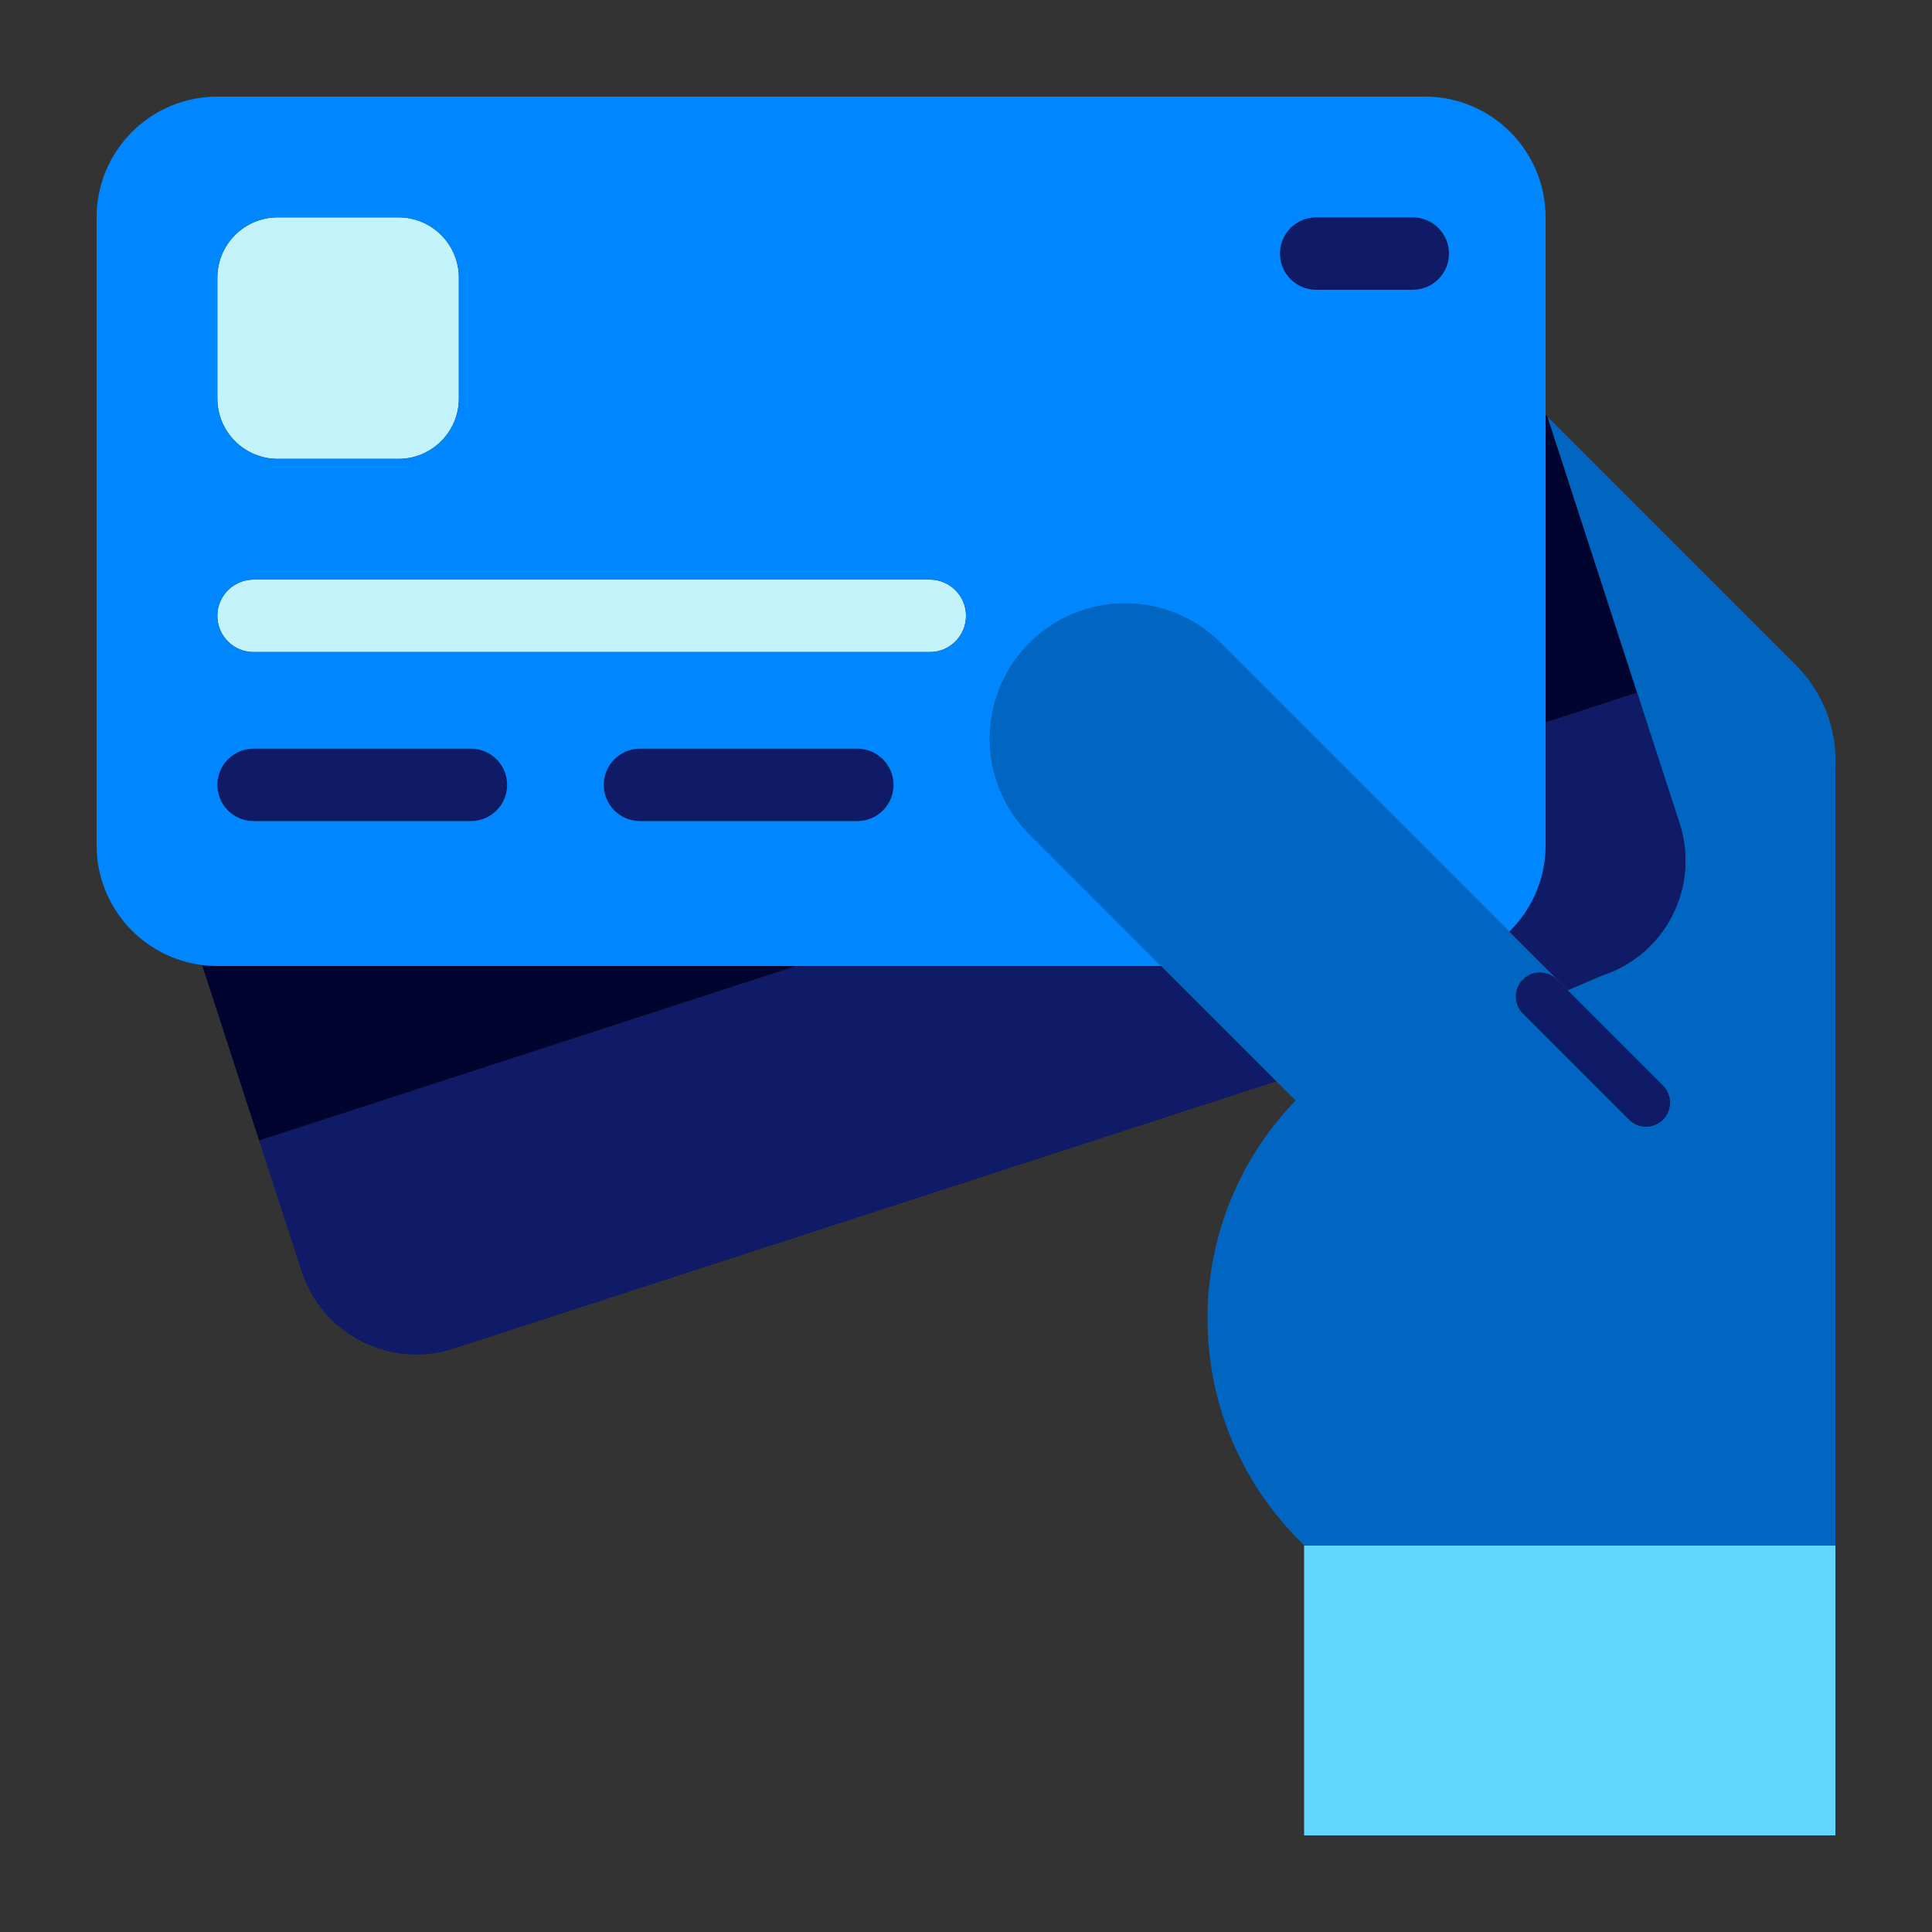<svg width="80" height="80" viewBox="0 0 80 80" fill="none" xmlns="http://www.w3.org/2000/svg">
<rect x="0" y="0" width="80" height="80" fill="#333333" stroke="none"/>
<path d="M54 64H76V76H54V64Z" fill="#63D6FF"/>
<path d="M9 11.5C9 10.119 10.119 9 11.5 9H16.5C17.881 9 19 10.119 19 11.5V16.5C19 17.881 17.881 19 16.5 19H11.5C10.119 19 9 17.881 9 16.5V11.5Z" fill="#C2F3FB"/>
<path d="M9 25.5C9 24.672 9.672 24 10.5 24H38.5C39.328 24 40 24.672 40 25.5C40 26.328 39.328 27 38.5 27H10.5C9.672 27 9 26.328 9 25.5Z" fill="#C2F3FB"/>
<path d="M9 32.5C9 31.672 9.672 31 10.5 31H19.5C20.328 31 21 31.672 21 32.5C21 33.328 20.328 34 19.5 34H10.5C9.672 34 9 33.328 9 32.5Z" fill="#0F1B67"/>
<path d="M25 32.5C25 31.672 25.672 31 26.5 31H35.5C36.328 31 37 31.672 37 32.5C37 33.328 36.328 34 35.5 34H26.5C25.672 34 25 33.328 25 32.5Z" fill="#0F1B67"/>
<path d="M53 10.5C53 9.672 53.672 9 54.5 9H58.5C59.328 9 60 9.672 60 10.5C60 11.328 59.328 12 58.5 12H54.5C53.672 12 53 11.328 53 10.5Z" fill="#0F1B67"/>
<path d="M63.056 41.97C62.666 41.58 62.666 40.947 63.056 40.556C63.447 40.166 64.08 40.166 64.47 40.556L68.864 44.95C69.254 45.34 69.254 45.974 68.864 46.364C68.473 46.755 67.84 46.755 67.45 46.364L63.056 41.97Z" fill="#0F1B67"/>
<path d="M18.786 55.844L52.853 44.775L48.078 40H32.971L10.729 47.227L12.486 52.634C13.339 55.261 16.16 56.698 18.786 55.844Z" fill="#0F1B67"/>
<path d="M9 40C8.786 40 8.575 39.986 8.368 39.96L10.729 47.227L32.971 40H9Z" fill="#00042F"/>
<path d="M67.792 28.686L64.078 17.256L64 17.178V29.918L67.792 28.686Z" fill="#00042F"/>
<path fill-rule="evenodd" clip-rule="evenodd" d="M54 64H76V31.805C76.082 30.274 75.537 28.715 74.367 27.545L64.078 17.256L67.792 28.686L69.549 34.093C70.402 36.719 68.965 39.54 66.339 40.394L64.922 41L62.496 38.574L50.548 26.626C48.361 24.438 44.813 24.438 42.626 26.626C40.438 28.814 40.438 32.361 42.626 34.548L48.078 40L52.853 44.775L53.648 45.57C51.389 47.909 50 51.092 50 54.6C50 58.287 51.535 61.615 54 63.981V64ZM63.056 40.556C62.666 40.947 62.666 41.58 63.056 41.97L67.45 46.364C67.84 46.755 68.473 46.755 68.864 46.364C69.254 45.974 69.254 45.34 68.864 44.95L64.47 40.556C64.08 40.166 63.447 40.166 63.056 40.556Z" fill="#0066C2"/>
<path d="M66.339 40.394C68.965 39.54 70.402 36.719 69.549 34.093L67.792 28.686L64 29.918V33.023V35C64 36.401 63.424 37.666 62.496 38.574L64.922 41L66.339 40.394Z" fill="#0F1B67"/>
<path fill-rule="evenodd" clip-rule="evenodd" d="M9 4C6.239 4 4 6.239 4 9V35C4 37.547 5.905 39.65 8.368 39.96C8.575 39.986 8.786 40 9 40H32.971H48.078L42.626 34.548C40.438 32.361 40.438 28.814 42.626 26.626C44.813 24.438 48.361 24.438 50.548 26.626L62.496 38.574C63.424 37.666 64 36.401 64 35V33.023V29.918V17.178V17.015V9C64 6.239 61.761 4 59 4H9ZM11.5 9C10.119 9 9 10.119 9 11.5V16.5C9 17.881 10.119 19 11.5 19H16.5C17.881 19 19 17.881 19 16.5V11.5C19 10.119 17.881 9 16.5 9H11.5ZM10.5 24C9.672 24 9 24.672 9 25.5C9 26.328 9.672 27 10.5 27H38.5C39.328 27 40 26.328 40 25.5C40 24.672 39.328 24 38.5 24H10.5ZM10.5 31C9.672 31 9 31.672 9 32.5C9 33.328 9.672 34 10.5 34H19.5C20.328 34 21 33.328 21 32.5C21 31.672 20.328 31 19.5 31H10.5ZM26.5 31C25.672 31 25 31.672 25 32.5C25 33.328 25.672 34 26.5 34H35.5C36.328 34 37 33.328 37 32.5C37 31.672 36.328 31 35.5 31H26.5ZM54.5 9C53.672 9 53 9.672 53 10.5C53 11.328 53.672 12 54.5 12H58.5C59.328 12 60 11.328 60 10.5C60 9.672 59.328 9 58.5 9H54.5Z" fill="#0086FF"/>
</svg>
